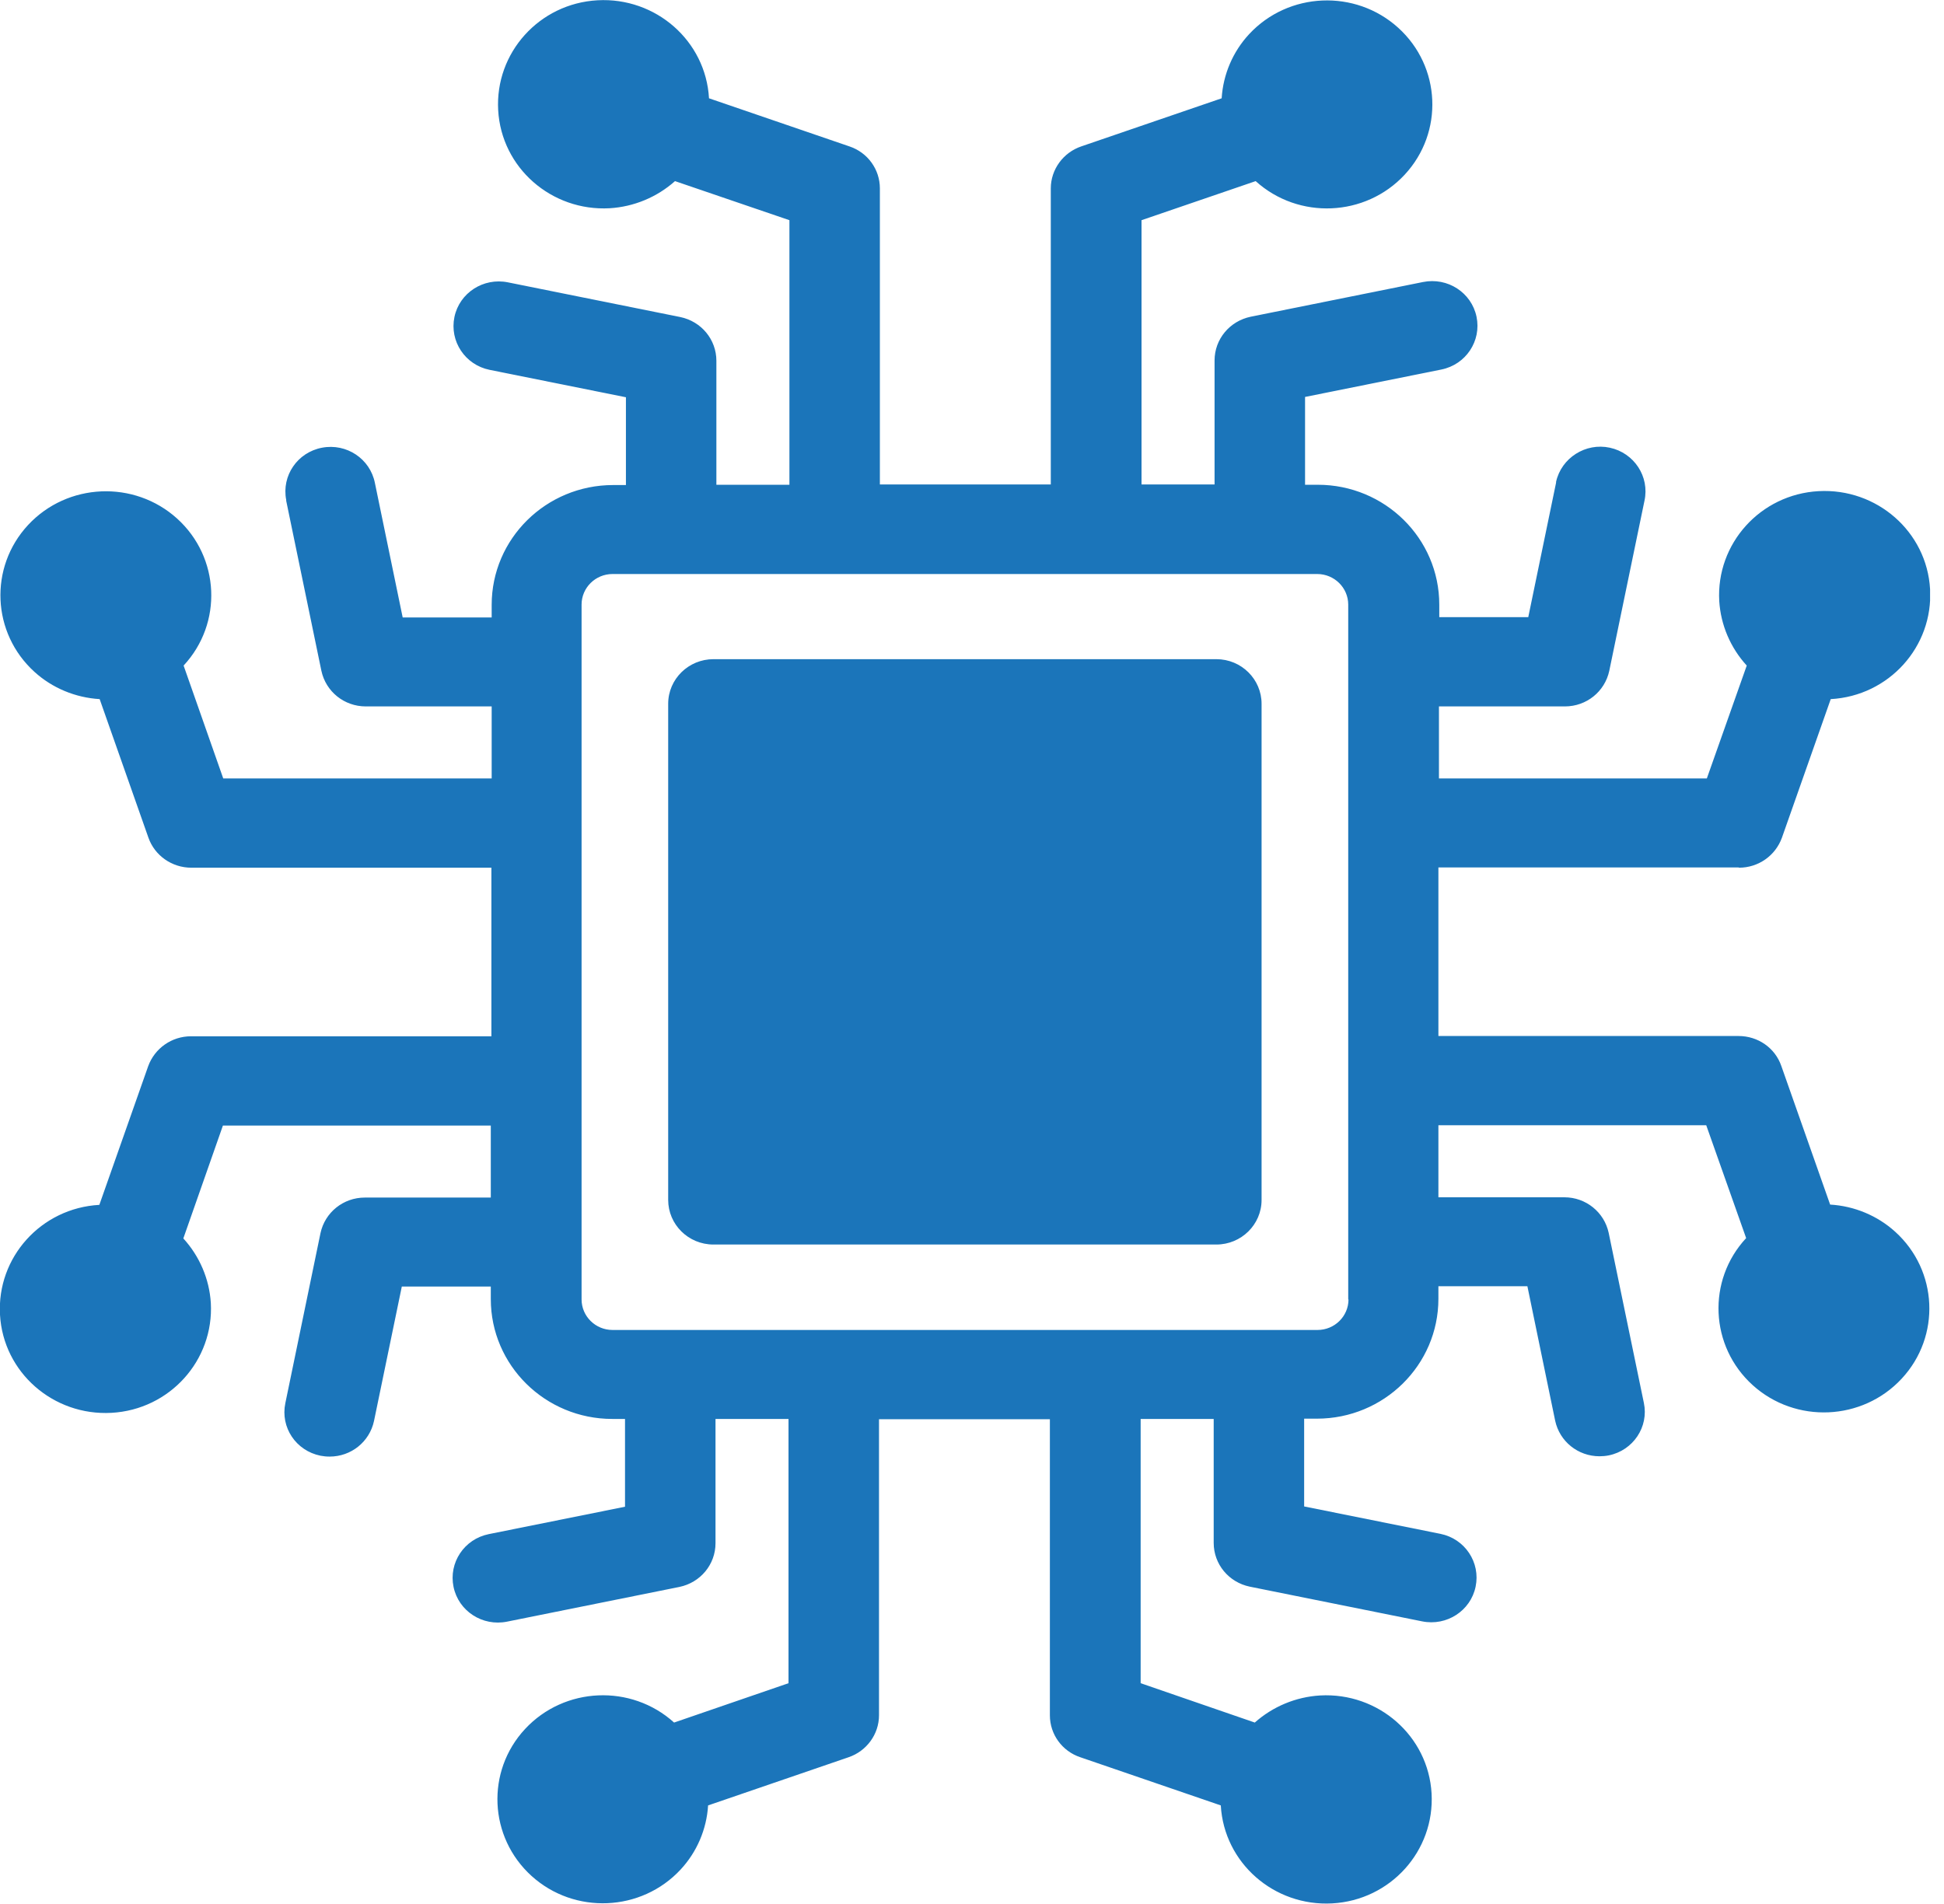 <svg width="49" height="48" viewBox="0 0 49 48" fill="none" xmlns="http://www.w3.org/2000/svg">
<g clip-path="url(#clip0_348_120)">
<path fill-rule="evenodd" clip-rule="evenodd" d="M33.99 32.757C33.99 33.184 33.64 33.529 33.208 33.529H15.441C15.009 33.529 14.659 33.184 14.659 32.757V15.243C14.659 14.816 15.009 14.471 15.441 14.471H33.2C33.632 14.471 33.983 14.816 33.983 15.243V32.765L33.99 32.757ZM43.834 21.875C44.319 21.875 44.751 21.573 44.915 21.118L46.145 17.625C47.613 17.544 48.731 16.302 48.649 14.853C48.567 13.404 47.307 12.302 45.839 12.382C44.371 12.463 43.253 13.706 43.335 15.154C43.373 15.757 43.618 16.331 44.028 16.779L43.022 19.625H36.27V17.809H39.445C39.989 17.809 40.451 17.434 40.563 16.912L41.45 12.625C41.584 12.015 41.189 11.419 40.578 11.287C39.967 11.154 39.356 11.544 39.222 12.147C39.222 12.154 39.222 12.162 39.222 12.169L38.521 15.559H36.278V15.243C36.278 13.573 34.907 12.221 33.215 12.221H32.895V10.007L36.33 9.316C36.949 9.191 37.344 8.596 37.217 7.985C37.09 7.375 36.487 6.985 35.868 7.11L31.523 7.985C30.994 8.096 30.614 8.551 30.614 9.088V12.213H28.773V5.551L31.65 4.566C32.731 5.544 34.415 5.471 35.406 4.404C36.397 3.338 36.323 1.676 35.242 0.699C34.161 -0.279 32.477 -0.206 31.486 0.86C31.076 1.301 30.83 1.875 30.793 2.478L27.253 3.691C26.799 3.846 26.486 4.272 26.486 4.75V12.213H22.178V4.75C22.178 4.272 21.873 3.846 21.411 3.691L17.871 2.478C17.789 1.029 16.529 -0.074 15.061 0.007C13.593 0.088 12.475 1.331 12.557 2.779C12.639 4.228 13.899 5.331 15.367 5.25C15.978 5.213 16.559 4.971 17.014 4.566L19.898 5.551V12.221H18.057V9.096C18.057 8.559 17.677 8.103 17.148 7.993L12.803 7.118C12.185 6.993 11.581 7.382 11.454 7.993C11.328 8.603 11.723 9.199 12.341 9.324L15.777 10.015V12.228H15.456C13.764 12.228 12.393 13.581 12.393 15.25V15.566H10.15L9.45 12.177C9.33 11.566 8.734 11.169 8.116 11.287C7.497 11.404 7.095 11.993 7.214 12.603C7.214 12.61 7.214 12.618 7.214 12.625L8.101 16.912C8.213 17.434 8.675 17.809 9.219 17.809H12.393V19.625H5.627L4.628 16.779C5.619 15.713 5.545 14.052 4.464 13.073C3.383 12.096 1.699 12.169 0.708 13.235C-0.283 14.302 -0.209 15.963 0.872 16.941C1.319 17.346 1.9 17.588 2.512 17.625L3.741 21.118C3.898 21.566 4.33 21.875 4.822 21.875H12.386V26.125H4.814C4.33 26.125 3.898 26.427 3.734 26.882L2.504 30.375C1.036 30.456 -0.082 31.698 8.47098e-05 33.147C0.082 34.596 1.341 35.699 2.81 35.618C4.278 35.537 5.396 34.294 5.314 32.846C5.276 32.243 5.03 31.669 4.621 31.221L5.619 28.375H12.371V30.191H9.196C8.652 30.191 8.19 30.566 8.078 31.088L7.192 35.375C7.065 35.985 7.46 36.574 8.078 36.699C8.153 36.713 8.227 36.721 8.309 36.721C8.853 36.721 9.315 36.346 9.427 35.824L10.128 32.434H12.371V32.75C12.371 34.419 13.742 35.772 15.434 35.772H15.754V37.985L12.319 38.676C11.7 38.801 11.305 39.397 11.432 40.007C11.559 40.618 12.162 41.007 12.781 40.882L17.125 40.007C17.655 39.897 18.035 39.441 18.035 38.904V35.772H19.875V42.434L16.991 43.426C15.911 42.449 14.226 42.522 13.235 43.588C12.244 44.654 12.319 46.316 13.399 47.294C14.48 48.272 16.164 48.199 17.155 47.132C17.565 46.691 17.811 46.118 17.848 45.515L21.388 44.301C21.843 44.147 22.156 43.721 22.156 43.243V35.779H26.463V43.243C26.463 43.721 26.769 44.147 27.231 44.301L30.771 45.515C30.853 46.963 32.112 48.066 33.58 47.985C35.048 47.904 36.166 46.662 36.084 45.213C36.002 43.765 34.743 42.662 33.275 42.743C32.663 42.779 32.082 43.022 31.628 43.426L28.751 42.434V35.772H30.592V38.897C30.592 39.434 30.972 39.89 31.501 40L35.846 40.875C36.464 41 37.068 40.61 37.194 40C37.321 39.39 36.926 38.794 36.308 38.669L32.872 37.978V35.765H33.193C34.884 35.765 36.256 34.412 36.256 32.743V32.426H38.499L39.199 35.816C39.311 36.338 39.773 36.713 40.317 36.713C40.392 36.713 40.474 36.706 40.548 36.691C41.167 36.566 41.562 35.971 41.435 35.368L40.548 31.081C40.436 30.559 39.974 30.184 39.43 30.184H36.256V28.368H43.007L44.013 31.213C43.022 32.279 43.097 33.941 44.177 34.919C45.258 35.897 46.942 35.824 47.933 34.757C48.925 33.691 48.85 32.029 47.769 31.052C47.322 30.647 46.741 30.404 46.13 30.368L44.9 26.875C44.744 26.419 44.312 26.118 43.82 26.118H36.256V21.868H43.82L43.834 21.875ZM30.666 16.618H17.983C17.357 16.618 16.842 17.118 16.842 17.743V30.25C16.842 30.868 17.349 31.375 17.983 31.375H30.659C31.285 31.375 31.799 30.875 31.799 30.25V17.743C31.799 17.125 31.292 16.618 30.659 16.618H30.666Z" fill="#1B75BA"/>
</g>
<defs>
<clipPath id="clip0_348_120">
<rect width="48.649" height="48" fill="white"/>
</clipPath>
</defs>
</svg>
